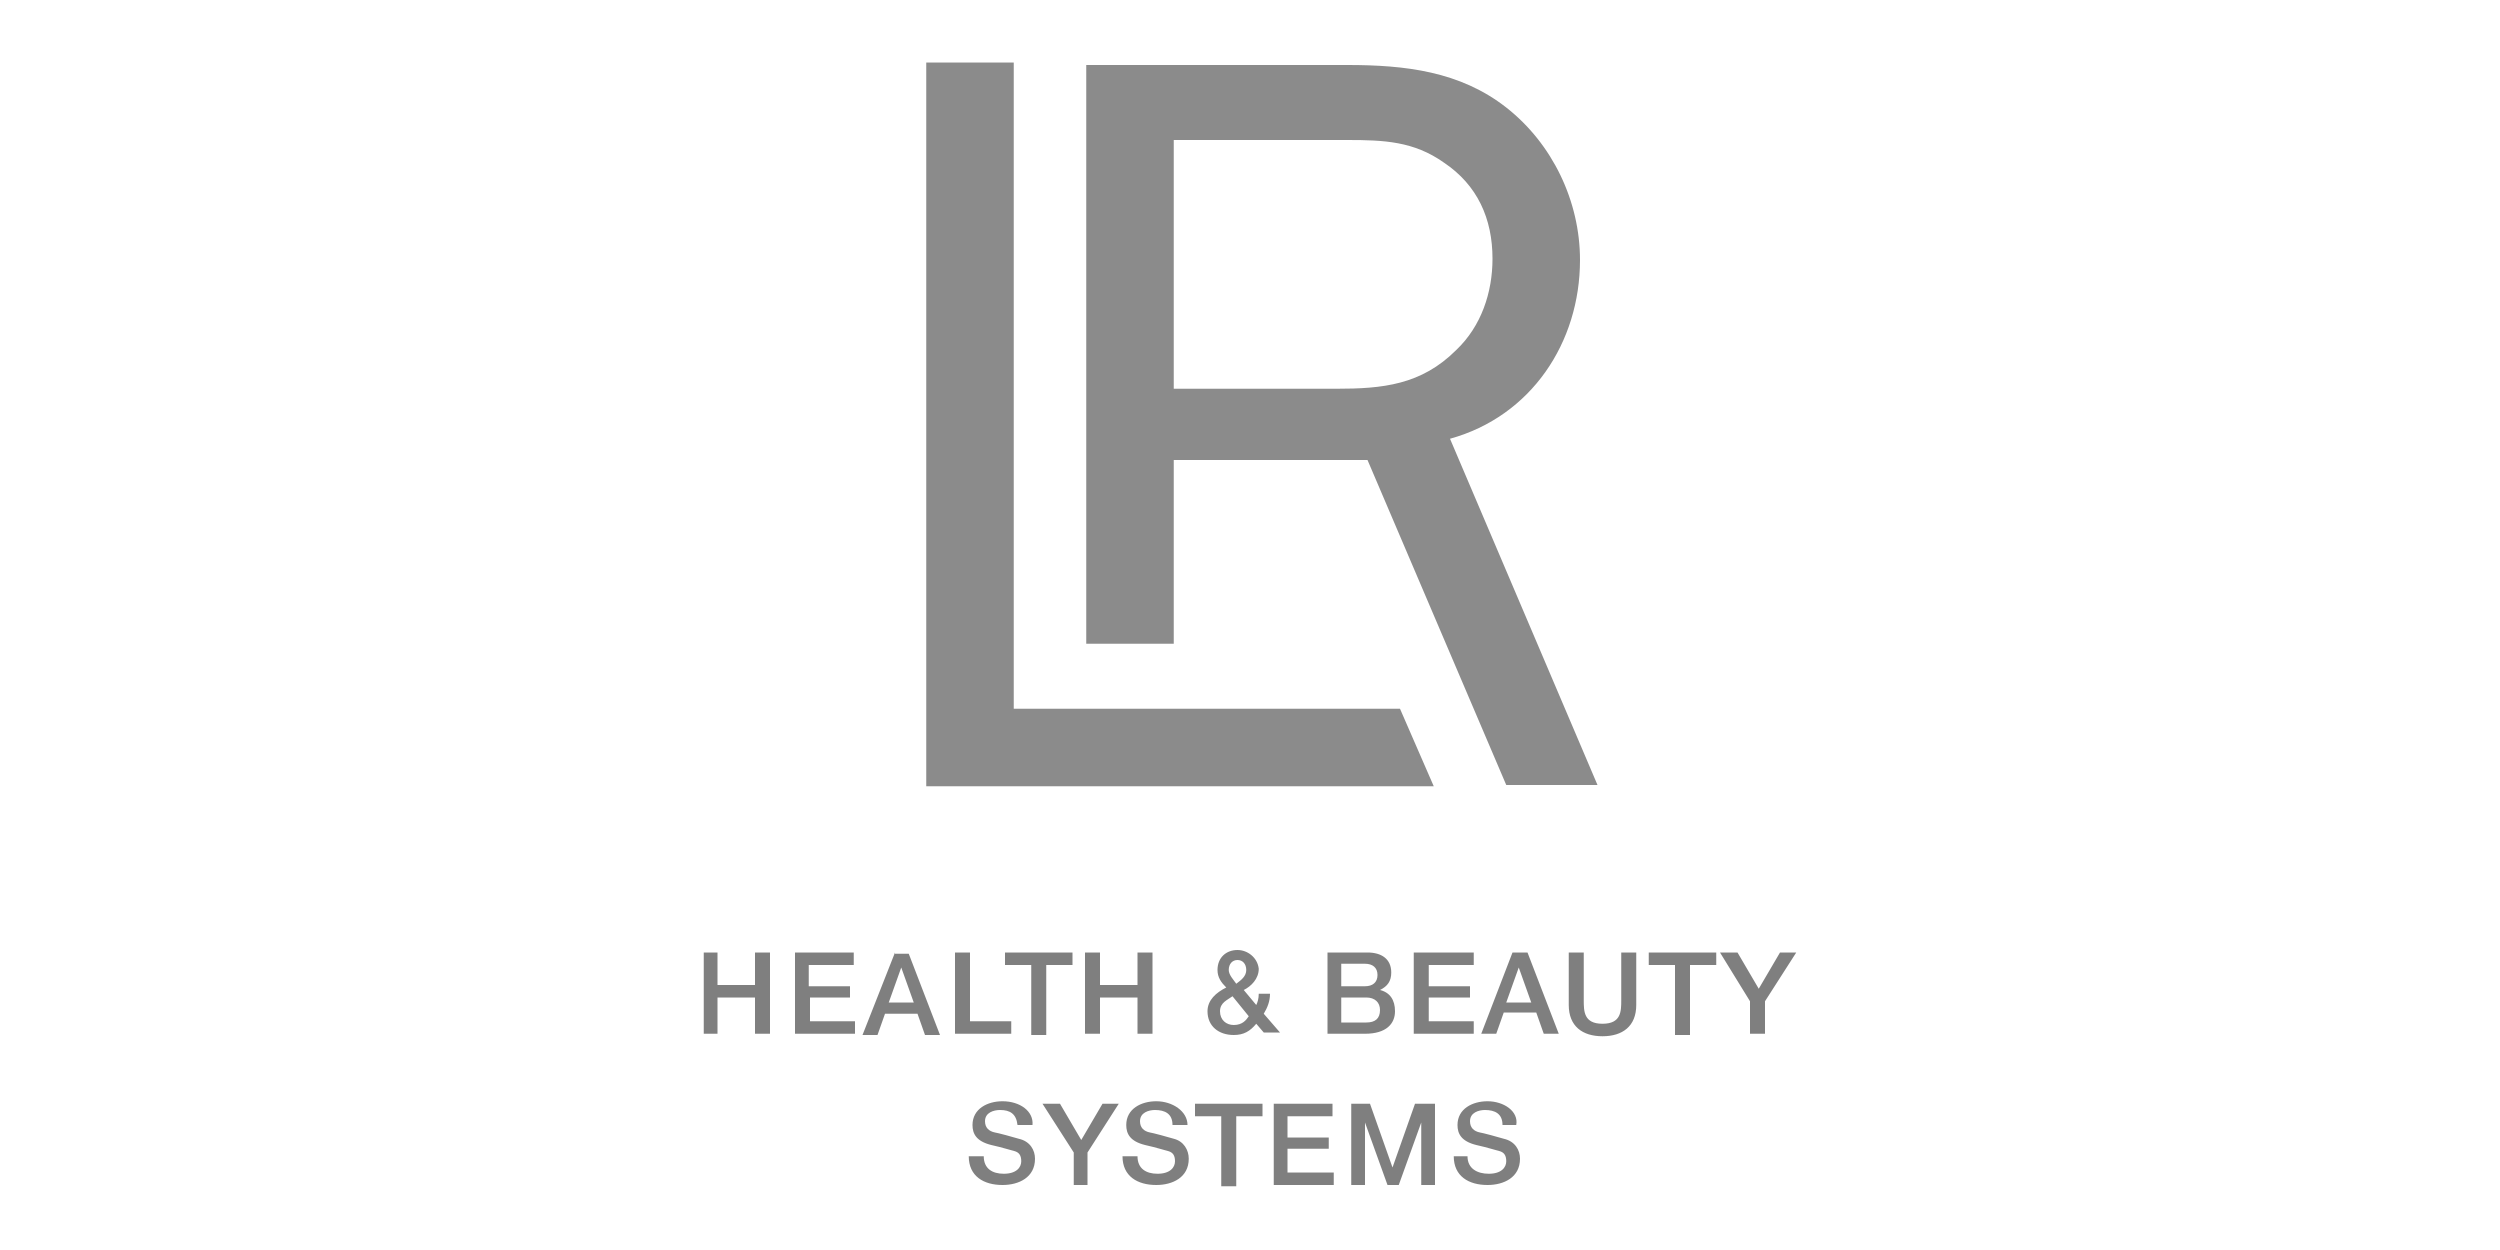 <svg xmlns:svg="http://www.w3.org/2000/svg" xmlns="http://www.w3.org/2000/svg" xmlns:xlink="http://www.w3.org/1999/xlink" id="svg3908" x="0px" y="0px" viewBox="0 0 200 100" style="enable-background:new 0 0 200 100;" xml:space="preserve"><style type="text/css">	.st0{fill:#8B8B8B;}	.st1{fill:#7F7F7F;}</style><g>	<path id="path2516" class="st0" d="M74.1,5v57.9l40.6,0l-2.7-6.2H81.1V5H74.1z M86.9,5.2v46.3h7V36.8h15.5l11.1,26h7.3L116,35.1  c6.5-1.8,10.4-7.7,10.4-14.3c0-4.7-2.2-9.3-5.9-12.2s-8.1-3.4-12.7-3.4H86.9z M93.9,11.2h13.9c2.9,0,5.3,0.1,7.7,1.8  c2.7,1.8,3.9,4.5,3.9,7.7c0,2.7-0.9,5.4-2.9,7.3c-2.8,2.8-5.9,3.1-9.6,3.1H93.9V11.2z"></path>	<path id="path2520" class="st1" d="M99,76c-0.9,0-1.6,0.6-1.6,1.6c0,0.6,0.3,1,0.7,1.4c-0.8,0.4-1.5,1-1.5,1.9  c0,1.2,0.9,1.9,2.1,1.9c0.8,0,1.3-0.3,1.8-0.9l0.6,0.7h1.3l-1.3-1.5c0.3-0.5,0.5-1,0.5-1.6h-0.9c0,0.4-0.1,0.7-0.2,0.9l-1-1.2  c0.6-0.3,1.2-0.9,1.2-1.7C100.6,76.6,99.8,76,99,76z M56.3,76.2v6.5h1.1v-2.9h3v2.9h1.2v-6.5h-1.2v2.6h-3v-2.6H56.3z M63.6,76.2  v6.5h4.8v-1h-3.6v-1.9H68v-0.9h-3.3v-1.7h3.6v-1H63.6z M71.6,76.2L69,82.8h1.2l0.6-1.7h2.6l0.6,1.7h1.2l-2.5-6.5H71.6z M76.4,76.2  v6.5h4.5v-1h-3.3v-5.5H76.4z M80.4,76.2v1h2.1v5.6h1.2v-5.6h2.1v-1H80.4z M86.8,76.2v6.5H88v-2.9h3v2.9h1.2v-6.5H91v2.6h-3v-2.6  H86.8z M106.2,76.2v6.5h3c1.7,0,2.4-0.8,2.4-1.8c0-0.9-0.4-1.5-1.2-1.7c0.6-0.3,0.9-0.7,0.9-1.4c0-1.1-0.8-1.6-1.9-1.6H106.2z   M113.1,76.2v6.5h4.8v-1h-3.6v-1.9h3.3v-0.9h-3.3v-1.7h3.6v-1H113.1z M121,76.2l-2.5,6.5h1.2l0.6-1.7h2.6l0.6,1.7h1.2l-2.5-6.5H121  z M125.5,76.2v4.2c0,1.7,1.1,2.5,2.7,2.5c1.6,0,2.7-0.8,2.7-2.5v-4.2h-1.2V80c0,0.9,0,1.9-1.5,1.9c-1.5,0-1.5-1-1.5-1.9v-3.8H125.5  z M131.9,76.2v1h2.1v5.6h1.2v-5.6h2.1v-1H131.9z M137.6,76.2l2.4,3.9v2.6h1.2v-2.6l2.5-3.9h-1.3l-1.7,2.9l-1.7-2.9H137.6z M99,76.8  c0.4,0,0.7,0.3,0.7,0.8c0,0.5-0.4,0.8-0.8,1.1c-0.2-0.3-0.6-0.7-0.6-1.1C98.3,77.1,98.6,76.8,99,76.8z M107.3,77.1h1.9  c0.6,0,1,0.3,1,0.9c0,0.6-0.4,0.9-1,0.9h-1.9V77.1z M72.1,77.4L72.1,77.4l1,2.8h-2L72.1,77.4z M121.5,77.4L121.5,77.4l1,2.8h-2  L121.5,77.4z M98.6,79.7l1.3,1.6c-0.2,0.3-0.5,0.7-1.2,0.7c-0.6,0-1.1-0.4-1.1-1.1C97.6,80.2,98.2,80,98.6,79.7z M107.3,79.8h2  c0.7,0,1.1,0.4,1.1,1c0,0.7-0.4,1-1.1,1h-2V79.8z M80.2,88.1c-1.2,0-2.4,0.6-2.4,1.9c0,0.7,0.3,1.3,1.5,1.6  c0.9,0.2,1.5,0.4,1.9,0.5c0.3,0.1,0.5,0.3,0.5,0.8c0,0.5-0.4,1-1.4,1c-0.9,0-1.6-0.4-1.6-1.4h-1.2c0,1.6,1.2,2.3,2.7,2.3  c1.3,0,2.6-0.6,2.6-2.1c0-0.7-0.4-1.4-1.3-1.6c-0.3-0.1-1.8-0.5-1.9-0.5c-0.5-0.1-0.8-0.4-0.8-0.9c0-0.7,0.7-0.9,1.2-0.9  c0.8,0,1.3,0.3,1.4,1.2h1.2C82.7,88.9,81.6,88.1,80.2,88.1z M92.5,88.1c-1.2,0-2.4,0.6-2.4,1.9c0,0.7,0.3,1.3,1.5,1.6  c0.9,0.2,1.5,0.4,1.9,0.5c0.3,0.1,0.5,0.3,0.5,0.8c0,0.5-0.4,1-1.4,1c-0.9,0-1.6-0.4-1.6-1.4h-1.2c0,1.6,1.2,2.3,2.7,2.3  c1.3,0,2.6-0.6,2.6-2.1c0-0.7-0.4-1.4-1.2-1.6c-0.3-0.1-1.8-0.5-1.9-0.5c-0.5-0.1-0.8-0.4-0.8-0.9c0-0.7,0.7-0.9,1.2-0.9  c0.8,0,1.4,0.3,1.4,1.2H95C95,88.9,93.8,88.1,92.5,88.1z M119,88.1c-1.2,0-2.4,0.6-2.4,1.9c0,0.7,0.3,1.3,1.5,1.6  c0.9,0.2,1.5,0.4,1.9,0.5c0.3,0.1,0.5,0.3,0.5,0.8c0,0.5-0.4,1-1.4,1c-0.9,0-1.7-0.4-1.7-1.4h-1.1c0,1.6,1.2,2.3,2.7,2.3  c1.3,0,2.6-0.6,2.6-2.1c0-0.7-0.4-1.4-1.3-1.6c-0.3-0.1-1.8-0.5-1.9-0.5c-0.5-0.1-0.8-0.4-0.8-0.9c0-0.7,0.7-0.9,1.2-0.9  c0.8,0,1.4,0.3,1.4,1.2h1.1C121.5,88.9,120.3,88.1,119,88.1z M83.4,88.3l2.5,3.9v2.6H87v-2.6l2.5-3.9h-1.3l-1.7,2.9l-1.7-2.9H83.4z   M95.6,88.3v1h2.1v5.6h1.2v-5.6h2.1v-1H95.6z M101.9,88.3v6.5h4.8v-1H103v-1.9h3.3V91H103v-1.7h3.6v-1H101.9z M108.1,88.3v6.5h1.1  v-5h0l1.8,5h0.9l1.8-5h0v5h1.1v-6.5h-1.6l-1.8,5.1h0l-1.8-5.1H108.1z"></path></g></svg>